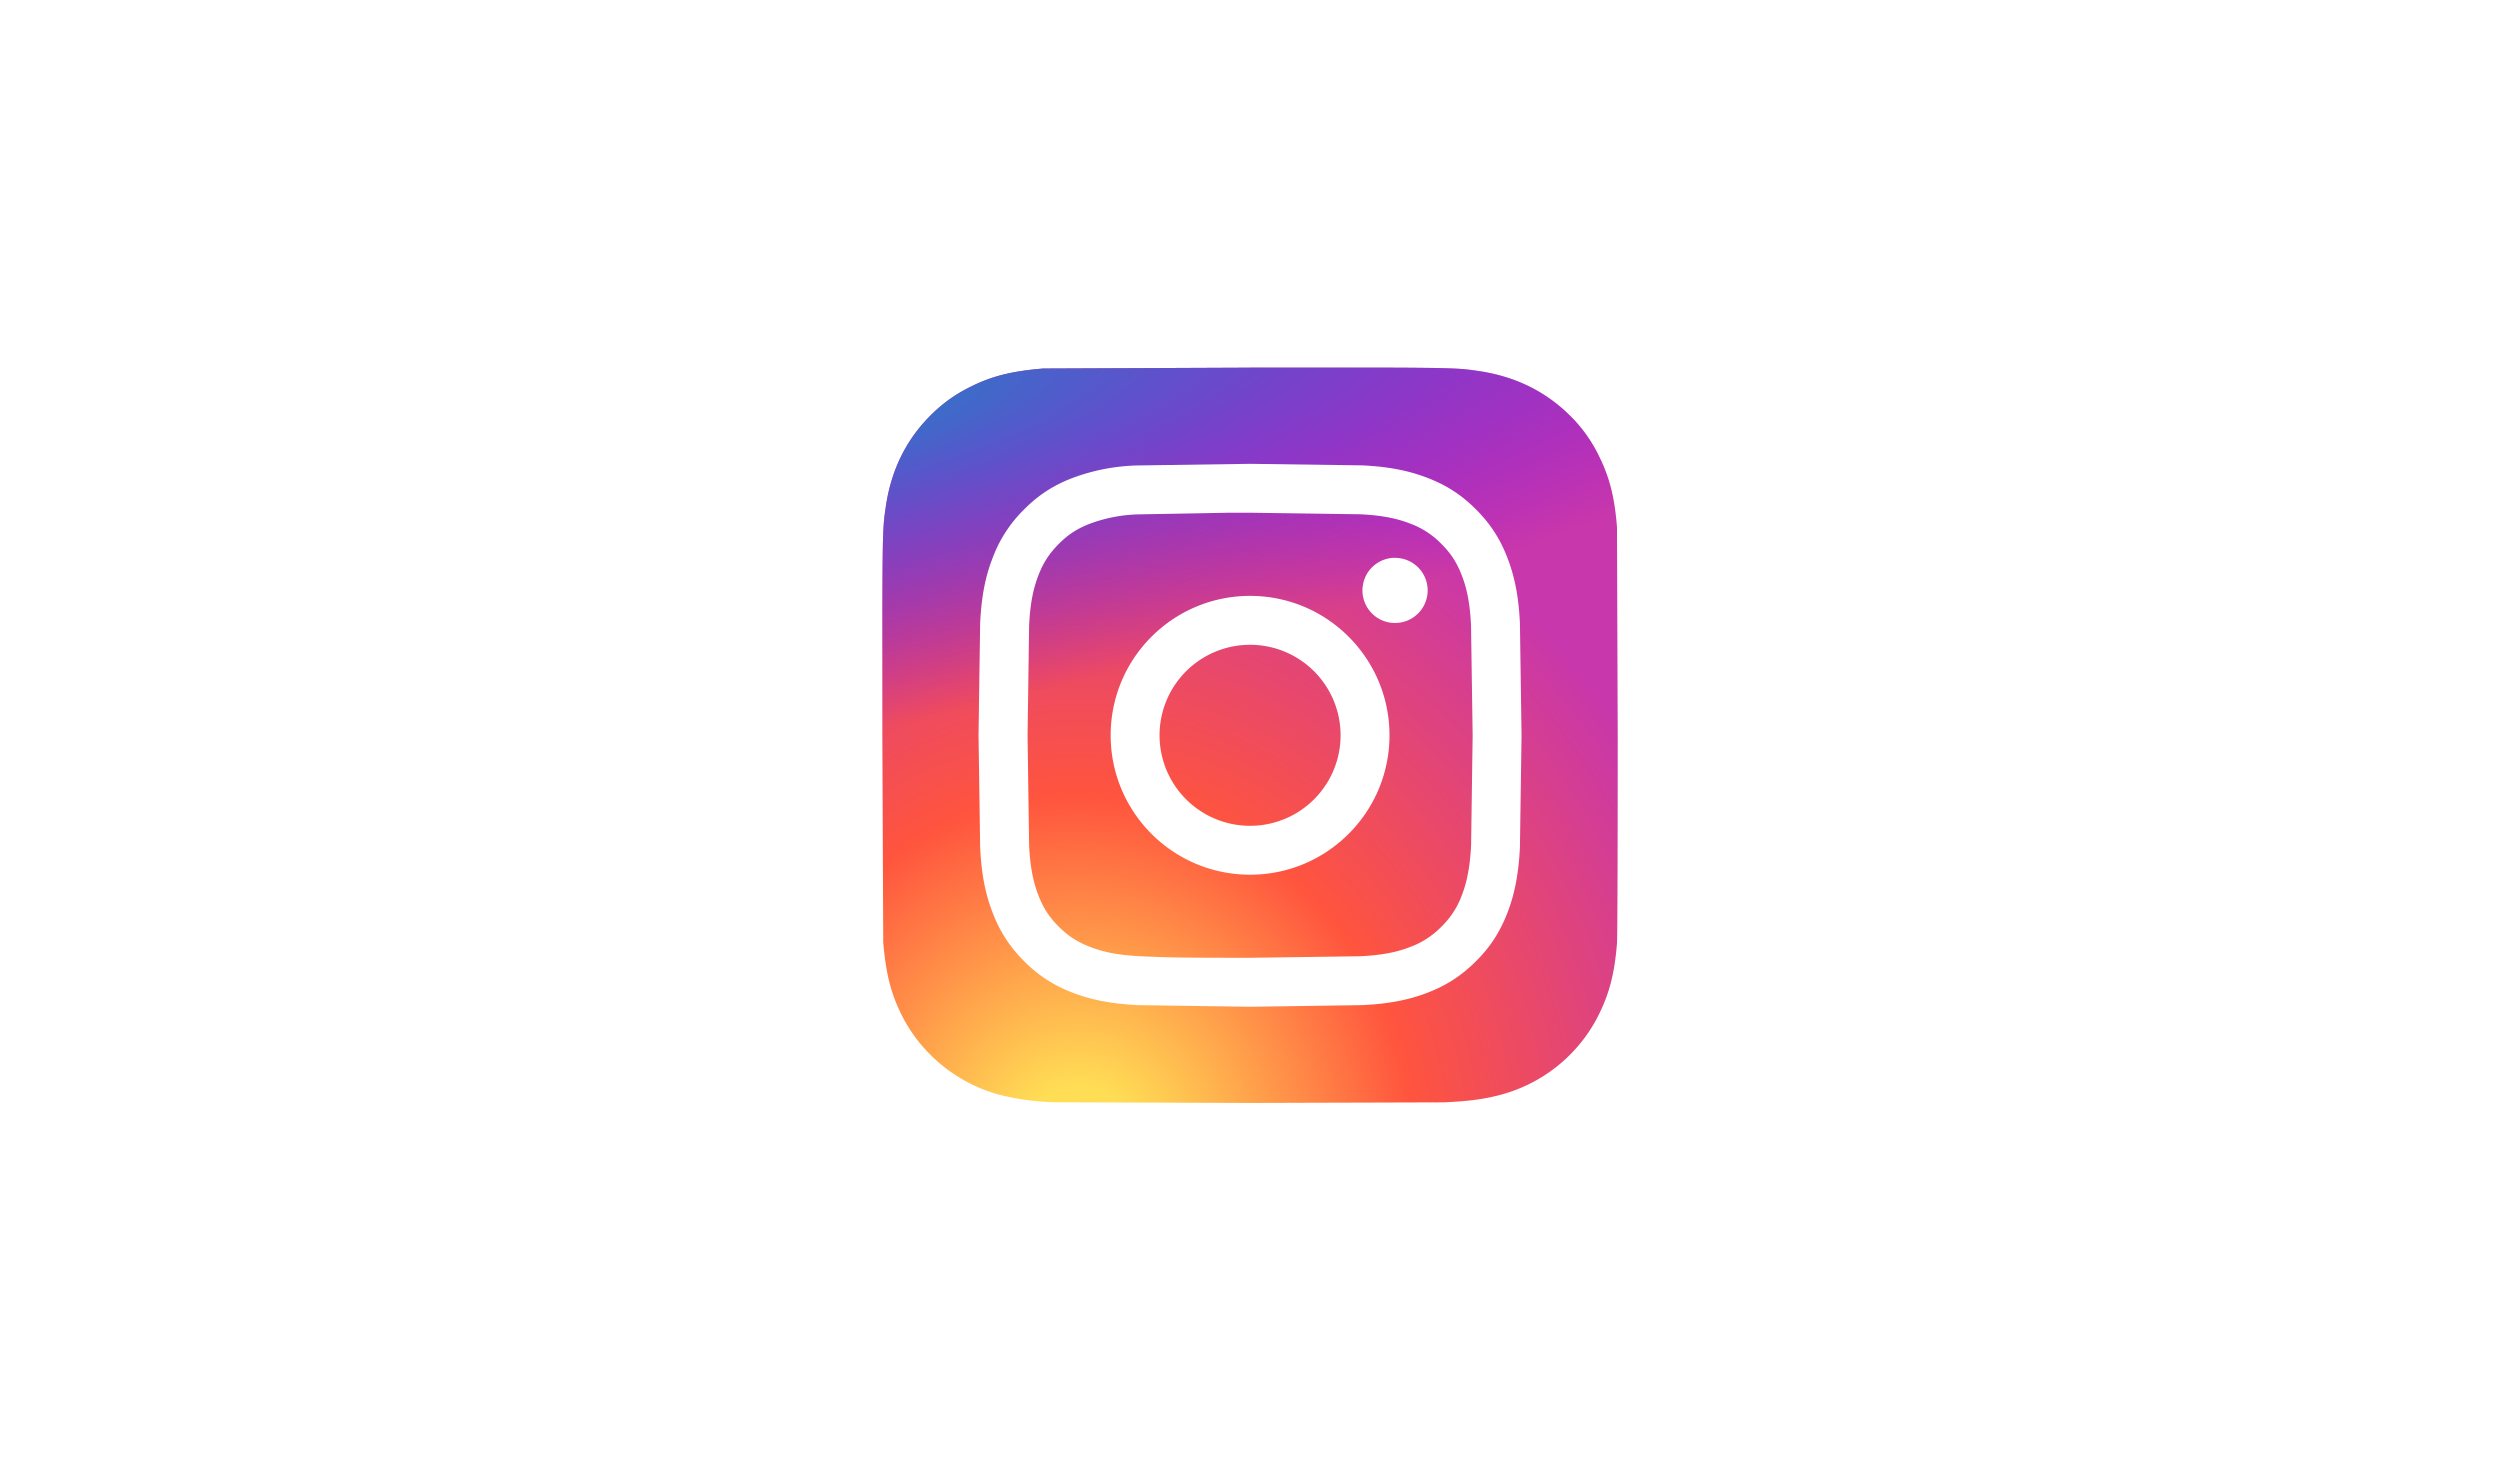<svg xmlns="http://www.w3.org/2000/svg" xmlns:xlink="http://www.w3.org/1999/xlink" width="34" height="20" fill="none" xmlns:v="https://vecta.io/nano"><path fill="#fff" d="M0 0h34v20H0z"/><use xlink:href="#C" fill="url(#A)"/><use xlink:href="#C" fill="url(#B)"/><path d="M17.001 6.308l-1.523.022a2.71 2.71 0 0 0-.896.172c-.243.094-.449.22-.654.426a1.81 1.81 0 0 0-.426.654c-.092.235-.154.503-.172.896L13.308 10l.022 1.522c.018.393.08.662.172.896a1.81 1.81 0 0 0 .426.654 1.81 1.81 0 0 0 .654.426c.235.091.503.153.896.172l1.522.022 1.522-.022c.393-.018.662-.08.897-.171.243-.094.448-.221.654-.426s.331-.411.426-.654c.091-.235.153-.503.172-.896L20.693 10l-.022-1.523c-.018-.393-.081-.661-.172-.896-.095-.243-.221-.449-.426-.654s-.411-.332-.654-.426c-.235-.091-.504-.154-.897-.172L17 6.308h.001zm-.331.665h.331l1.492.021c.36.016.556.077.686.127a1.14 1.14 0 0 1 .424.276c.129.129.209.252.276.425.051.13.111.325.127.685L20.028 10l-.021 1.492c-.017.36-.077.556-.127.686a1.14 1.14 0 0 1-.276.424 1.14 1.14 0 0 1-.424.276c-.13.051-.325.111-.686.127l-1.492.021c-.986 0-1.103-.004-1.492-.021-.36-.017-.555-.077-.686-.127-.172-.067-.295-.147-.425-.276s-.209-.252-.276-.424c-.05-.13-.111-.325-.127-.685l-.021-1.492.021-1.492c.016-.36.077-.555.127-.686.067-.172.147-.295.276-.425s.252-.209.425-.276a2.04 2.04 0 0 1 .686-.127l1.161-.021v.001zm2.302.613c-.088 0-.173.026-.246.075s-.13.118-.163.199-.042.17-.025.256.059.165.121.227.141.104.227.121.175.008.256-.025.15-.09.199-.163.075-.159.075-.246c0-.245-.198-.443-.443-.443h0zm-1.971.518c-1.047 0-1.896.849-1.896 1.896s.849 1.896 1.896 1.896 1.896-.849 1.896-1.896-.849-1.896-1.896-1.896h0zm0 .665a1.23 1.23 0 1 1 0 2.462 1.23 1.23 0 1 1 0-2.462z" fill="#fff"/><defs><radialGradient id="A" cx="0" cy="0" r="1" gradientUnits="userSpaceOnUse" gradientTransform="translate(14.657 15.77) rotate(-90) scale(9.911 9.22)"><stop stop-color="#fd5"/><stop offset=".1" stop-color="#fd5"/><stop offset=".5" stop-color="#ff543e"/><stop offset="1" stop-color="#c837ab"/></radialGradient><radialGradient id="B" cx="0" cy="0" r="1" gradientUnits="userSpaceOnUse" gradientTransform="matrix(0.87,4.344,-17.911,3.586,10.325,5.72)"><stop stop-color="#3771c8"/><stop offset=".128" stop-color="#3771c8"/><stop offset="1" stop-color="#60f" stop-opacity="0"/></radialGradient><path id="C" d="M17.003 5l-2.817.012c-.429.036-.695.103-.986.248-.224.111-.4.24-.575.421-.317.329-.51.735-.579 1.216-.034.234-.044.282-.046 1.476v1.625l.012 2.815c.035.417.1.679.238.966.265.549.77.962 1.366 1.116a3.55 3.55 0 0 0 .726.096l2.649.009 2.647-.008c.339-.016.535-.042.752-.098.295-.076.57-.215.806-.408s.427-.435.559-.71c.136-.28.205-.552.236-.948.007-.086.01-1.46.01-2.832l-.01-2.829c-.032-.402-.1-.672-.241-.957a1.98 1.98 0 0 0-.428-.587c-.331-.316-.735-.508-1.218-.578-.234-.034-.28-.044-1.476-.046h-1.628z"/></defs></svg>